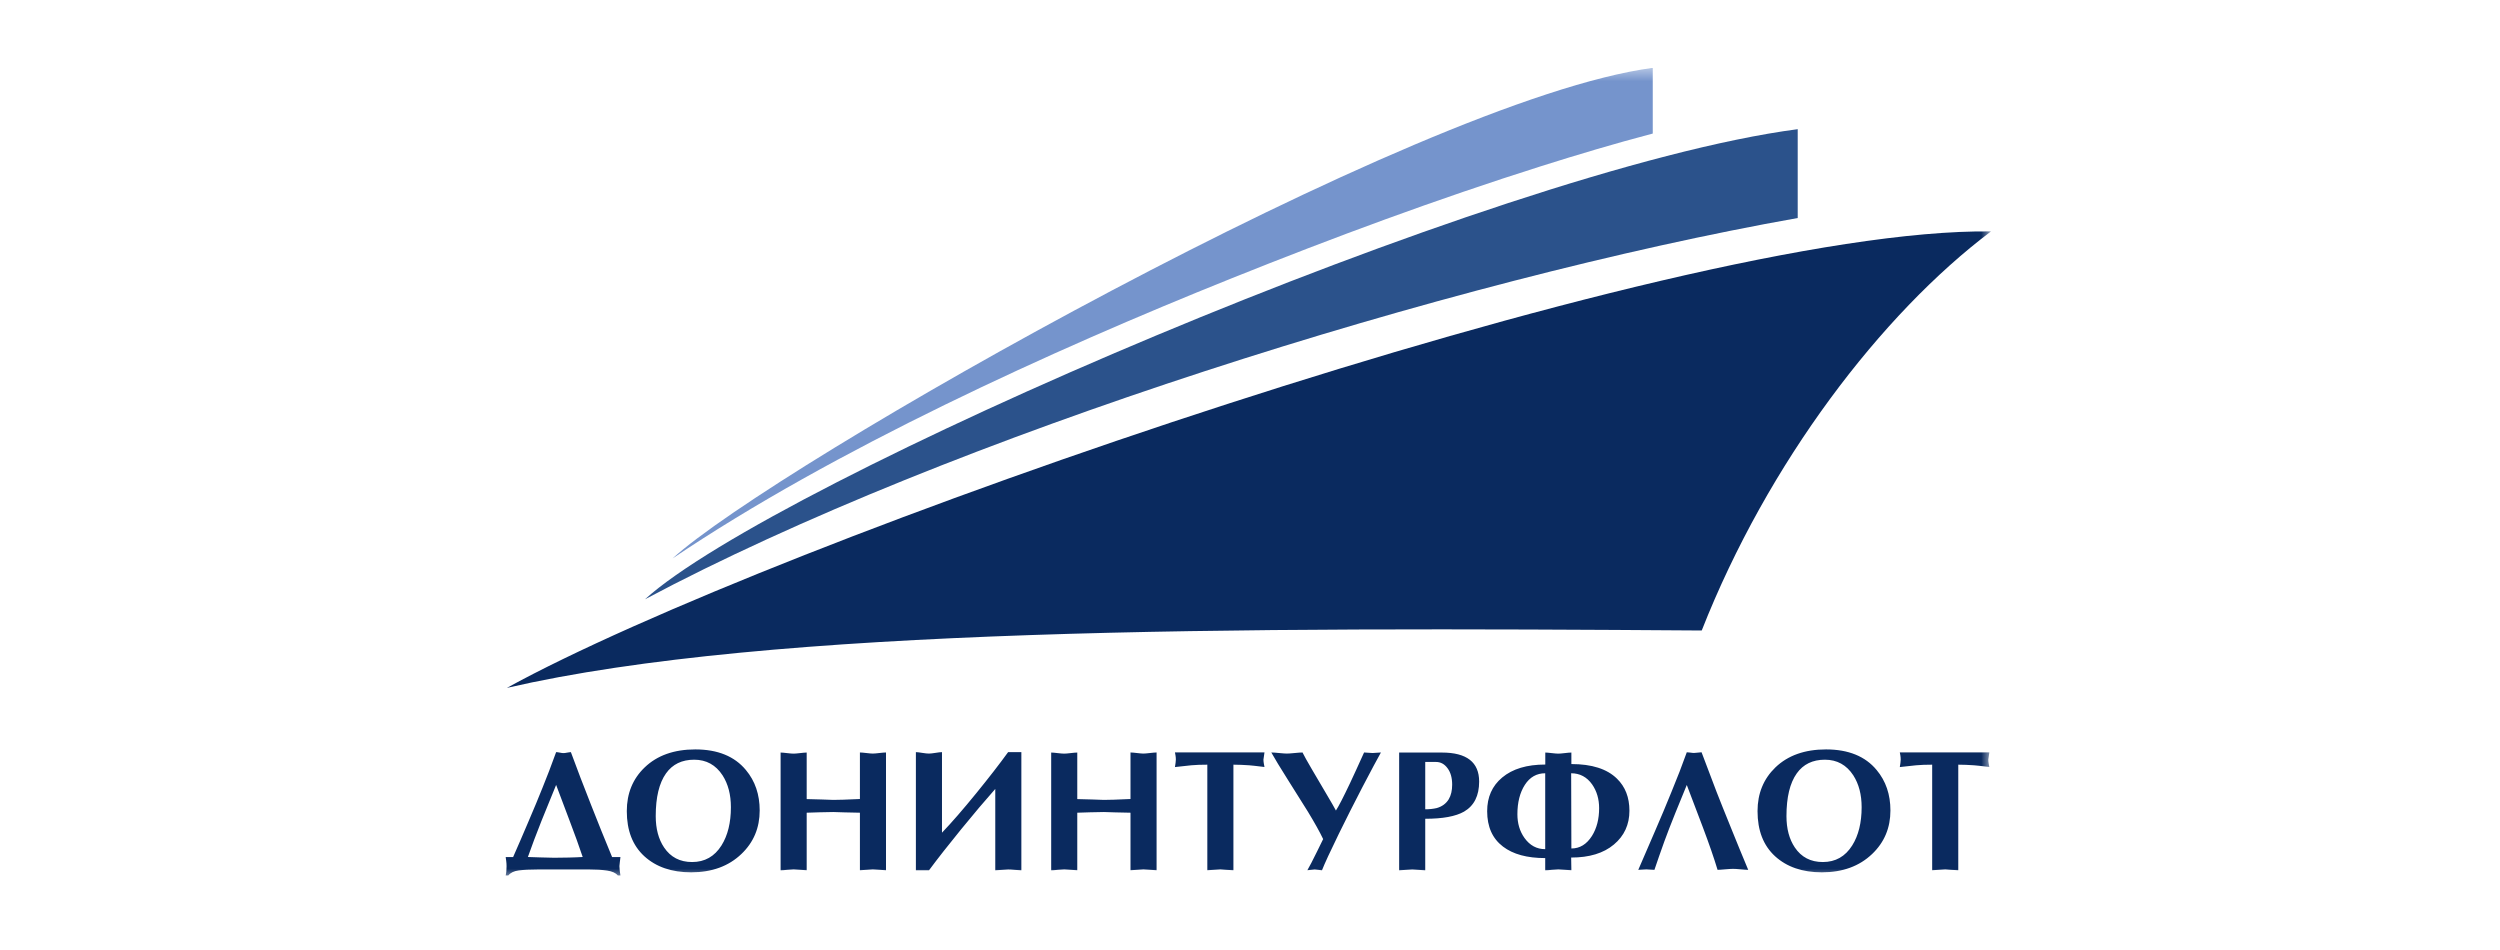 <svg width="200" height="76" viewBox="0 0 200 76" fill="none" xmlns="http://www.w3.org/2000/svg">
<g clip-path="url(#clip0_140_10)">
<mask id="mask0_140_10" style="mask-type:luminance" maskUnits="userSpaceOnUse" x="40" y="5" width="120" height="66">
<path d="M159.279 5.429H40V70.294H159.279V5.429Z" fill="white"/>
</mask>
<g mask="url(#mask0_140_10)">
<path fill-rule="evenodd" clip-rule="evenodd" d="M40.453 68.565H41.049C41.458 67.639 41.855 66.718 42.248 65.791C42.712 64.706 43.098 63.785 43.402 63.017C43.744 62.177 44.109 61.229 44.49 60.171C44.556 60.171 44.65 60.182 44.782 60.209C44.909 60.237 45.009 60.248 45.075 60.248C45.147 60.248 45.252 60.237 45.379 60.209C45.511 60.188 45.605 60.171 45.671 60.171C46.146 61.463 46.682 62.869 47.284 64.39C47.814 65.737 48.372 67.132 48.968 68.565H49.636C49.62 68.696 49.603 68.827 49.587 68.963C49.576 69.1 49.559 69.209 49.553 69.29C49.553 69.383 49.565 69.508 49.581 69.677C49.598 69.841 49.62 69.961 49.636 70.037H49.426C49.261 69.835 48.974 69.705 48.565 69.645C48.156 69.585 47.681 69.558 47.146 69.558H43.037C42.397 69.558 41.883 69.585 41.502 69.634C41.116 69.683 40.84 69.819 40.663 70.037H40.453C40.48 69.928 40.497 69.819 40.508 69.71C40.519 69.601 40.525 69.465 40.525 69.296C40.525 69.149 40.514 69.007 40.497 68.871C40.475 68.729 40.458 68.625 40.453 68.565ZM44.33 68.62C44.7 68.62 45.092 68.615 45.5 68.604C45.909 68.593 46.279 68.582 46.616 68.56C46.312 67.655 45.97 66.712 45.594 65.726C45.219 64.739 44.849 63.763 44.49 62.793C44.07 63.807 43.683 64.766 43.319 65.671C42.899 66.723 42.54 67.688 42.231 68.56C42.419 68.571 42.75 68.582 43.231 68.593C43.717 68.609 44.081 68.62 44.33 68.62ZM60.775 64.837C60.775 66.227 60.289 67.388 59.311 68.32C58.29 69.296 56.953 69.786 55.291 69.786C53.734 69.786 52.486 69.356 51.547 68.5C50.608 67.639 50.144 66.44 50.144 64.892C50.144 63.474 50.619 62.308 51.575 61.392C52.574 60.433 53.927 59.953 55.622 59.953C57.412 59.953 58.764 60.504 59.67 61.599C60.41 62.482 60.775 63.567 60.775 64.837ZM55.534 60.776C54.551 60.776 53.8 61.141 53.281 61.872C52.734 62.64 52.458 63.78 52.458 65.289C52.458 66.293 52.679 67.132 53.126 67.797C53.645 68.571 54.391 68.963 55.368 68.963C56.379 68.963 57.163 68.522 57.721 67.633C58.223 66.832 58.472 65.807 58.472 64.575C58.472 63.572 58.251 62.722 57.804 62.025C57.263 61.196 56.506 60.776 55.534 60.776ZM62.448 69.623V60.204C62.558 60.204 62.729 60.22 62.961 60.248C63.193 60.275 63.37 60.291 63.492 60.291C63.602 60.291 63.773 60.275 64.005 60.248C64.237 60.22 64.414 60.204 64.535 60.204V63.927C64.833 63.927 65.237 63.938 65.745 63.959C66.252 63.981 66.562 63.992 66.661 63.992C66.987 63.992 67.252 63.987 67.456 63.976C68.263 63.938 68.71 63.921 68.793 63.921V60.198C68.903 60.198 69.074 60.215 69.306 60.242C69.538 60.269 69.71 60.286 69.82 60.286C69.941 60.286 70.118 60.269 70.35 60.242C70.582 60.215 70.759 60.198 70.88 60.198V69.618C70.77 69.618 70.599 69.606 70.367 69.585C70.135 69.563 69.952 69.552 69.825 69.552C69.726 69.552 69.555 69.563 69.323 69.585C69.091 69.606 68.914 69.618 68.793 69.618V65.017C68.544 65.017 68.13 65.006 67.561 64.99C66.993 64.973 66.694 64.962 66.667 64.962C66.341 64.962 65.971 64.968 65.551 64.984C65.132 65.001 64.795 65.011 64.535 65.017V69.618C64.425 69.618 64.254 69.606 64.022 69.585C63.79 69.563 63.613 69.552 63.492 69.552C63.381 69.552 63.21 69.563 62.978 69.585C62.74 69.612 62.569 69.623 62.448 69.623ZM73.271 69.623V60.171C73.382 60.171 73.553 60.193 73.785 60.231C74.017 60.269 74.194 60.286 74.315 60.286C74.425 60.286 74.597 60.269 74.829 60.231C75.06 60.193 75.237 60.171 75.359 60.171V66.614C76.137 65.802 77.054 64.744 78.114 63.442C79.125 62.199 79.97 61.109 80.649 60.171C80.798 60.171 80.919 60.171 81.013 60.171C81.085 60.171 81.201 60.171 81.361 60.171C81.521 60.171 81.637 60.171 81.709 60.171V69.623C81.599 69.623 81.428 69.612 81.196 69.59C80.964 69.568 80.781 69.558 80.654 69.558C80.555 69.558 80.384 69.568 80.152 69.59C79.92 69.612 79.743 69.623 79.622 69.623V63.115C78.816 64.025 77.904 65.099 76.888 66.347C75.872 67.595 75.016 68.685 74.32 69.623C74.254 69.623 74.183 69.623 74.1 69.623C74.017 69.623 73.956 69.623 73.917 69.623C73.807 69.623 73.697 69.623 73.592 69.623C73.487 69.623 73.371 69.623 73.271 69.623ZM84.095 69.623V60.204C84.205 60.204 84.376 60.22 84.608 60.248C84.84 60.275 85.017 60.291 85.138 60.291C85.249 60.291 85.42 60.275 85.652 60.248C85.884 60.22 86.061 60.204 86.182 60.204V63.927C86.48 63.927 86.883 63.938 87.392 63.959C87.9 63.981 88.209 63.992 88.308 63.992C88.634 63.992 88.899 63.987 89.103 63.976C89.91 63.938 90.357 63.921 90.44 63.921V60.198C90.55 60.198 90.721 60.215 90.953 60.242C91.185 60.269 91.356 60.286 91.467 60.286C91.588 60.286 91.765 60.269 91.997 60.242C92.229 60.215 92.406 60.198 92.527 60.198V69.618C92.417 69.618 92.246 69.606 92.014 69.585C91.782 69.563 91.6 69.552 91.472 69.552C91.373 69.552 91.202 69.563 90.97 69.585C90.738 69.606 90.561 69.618 90.44 69.618V65.017C90.191 65.017 89.777 65.006 89.208 64.99C88.64 64.973 88.341 64.962 88.314 64.962C87.988 64.962 87.618 64.968 87.198 64.984C86.779 65.001 86.442 65.011 86.182 65.017V69.618C86.072 69.618 85.9 69.606 85.668 69.585C85.437 69.563 85.26 69.552 85.138 69.552C85.028 69.552 84.857 69.563 84.625 69.585C84.393 69.612 84.216 69.623 84.095 69.623ZM98.673 61.174V69.618C98.552 69.618 98.353 69.606 98.066 69.585C97.784 69.563 97.635 69.552 97.63 69.552C97.519 69.552 97.348 69.563 97.116 69.585C96.884 69.606 96.707 69.618 96.586 69.618V61.174C96.094 61.174 95.664 61.19 95.299 61.223C94.935 61.256 94.499 61.305 93.996 61.365C94.013 61.234 94.029 61.125 94.046 61.027C94.057 60.929 94.068 60.847 94.068 60.771C94.068 60.64 94.057 60.531 94.04 60.433C94.024 60.335 94.007 60.258 93.996 60.193H101.158C101.131 60.384 101.103 60.58 101.075 60.771C101.075 60.863 101.087 60.962 101.103 61.065C101.12 61.169 101.142 61.267 101.158 61.359C100.479 61.278 100.07 61.229 99.932 61.223C99.524 61.196 99.099 61.174 98.673 61.174ZM104.588 69.618C104.748 69.35 105.007 68.849 105.366 68.118C105.477 67.89 105.642 67.557 105.852 67.126C105.582 66.559 105.173 65.824 104.626 64.924C104.527 64.761 104.002 63.927 103.052 62.417C102.423 61.419 101.97 60.678 101.705 60.198C101.843 60.198 102.053 60.215 102.329 60.242C102.605 60.269 102.815 60.286 102.953 60.286C103.091 60.286 103.301 60.269 103.577 60.242C103.853 60.215 104.063 60.198 104.201 60.198C104.323 60.449 104.571 60.896 104.952 61.545C105.024 61.665 105.394 62.286 106.051 63.414C106.498 64.167 106.769 64.641 106.874 64.843C107.095 64.505 107.47 63.774 108 62.657C108.276 62.074 108.652 61.25 109.127 60.198L109.806 60.242L110.474 60.198C110.204 60.678 109.707 61.605 108.983 62.989C108.315 64.276 107.691 65.513 107.106 66.707C106.41 68.129 105.963 69.1 105.758 69.623C105.703 69.623 105.609 69.612 105.482 69.59C105.35 69.568 105.25 69.558 105.178 69.558L104.588 69.618ZM114.019 65.502V69.623C113.909 69.623 113.738 69.612 113.506 69.59C113.274 69.568 113.097 69.558 112.976 69.558C112.854 69.558 112.678 69.568 112.446 69.59C112.214 69.612 112.043 69.623 111.932 69.623V60.204H115.356C117.338 60.204 118.332 60.978 118.332 62.526C118.332 63.66 117.929 64.461 117.123 64.93C116.455 65.311 115.422 65.502 114.019 65.502ZM114.019 60.956V64.744C114.345 64.744 114.649 64.712 114.936 64.646C115.361 64.526 115.682 64.292 115.897 63.943C116.085 63.627 116.173 63.24 116.173 62.771C116.173 62.226 116.052 61.79 115.803 61.458C115.555 61.12 115.251 60.956 114.875 60.956H114.019ZM123.617 69.623V68.647C122.17 68.647 121.044 68.342 120.238 67.726C119.393 67.083 118.973 66.14 118.973 64.897C118.973 63.769 119.37 62.875 120.171 62.204C121.005 61.507 122.154 61.163 123.623 61.163V60.204C123.733 60.204 123.904 60.22 124.136 60.248C124.368 60.275 124.545 60.291 124.666 60.291C124.777 60.291 124.948 60.275 125.18 60.248C125.412 60.22 125.589 60.204 125.71 60.204V61.125C127.345 61.125 128.559 61.512 129.355 62.291C130.023 62.94 130.354 63.796 130.354 64.859C130.354 65.965 129.94 66.87 129.112 67.562C128.283 68.26 127.14 68.604 125.693 68.604L125.71 69.618C125.6 69.618 125.428 69.606 125.196 69.585C124.964 69.563 124.788 69.552 124.666 69.552C124.556 69.552 124.385 69.563 124.153 69.585C123.915 69.612 123.739 69.623 123.617 69.623ZM127.93 64.652C127.93 63.921 127.742 63.289 127.372 62.755C126.952 62.161 126.389 61.861 125.693 61.861L125.71 67.879C126.384 67.879 126.93 67.546 127.356 66.876C127.742 66.26 127.93 65.518 127.93 64.652ZM121.392 65.142C121.392 65.873 121.579 66.505 121.96 67.039C122.386 67.633 122.938 67.933 123.617 67.933V61.861C122.932 61.861 122.386 62.172 121.988 62.788C121.59 63.409 121.392 64.194 121.392 65.142ZM134.943 60.182C135.009 60.182 135.103 60.193 135.236 60.209C135.363 60.231 135.462 60.237 135.528 60.237C135.6 60.237 135.705 60.226 135.832 60.209C135.965 60.193 136.059 60.182 136.125 60.182C136.517 61.234 136.914 62.286 137.323 63.343C137.583 64.014 138.002 65.055 138.577 66.472C138.947 67.388 139.372 68.429 139.858 69.59C139.72 69.59 139.515 69.574 139.245 69.547C138.974 69.519 138.77 69.508 138.632 69.508C138.494 69.508 138.29 69.525 138.019 69.547C137.748 69.574 137.544 69.585 137.406 69.59C137.119 68.636 136.727 67.508 136.235 66.2C135.799 65.066 135.368 63.932 134.943 62.798C134.7 63.376 134.396 64.118 134.032 65.028C133.667 65.938 133.369 66.701 133.148 67.312C132.845 68.157 132.58 68.914 132.353 69.59L131.702 69.552L131.061 69.59C131.508 68.555 131.956 67.513 132.408 66.472C132.861 65.431 133.298 64.39 133.717 63.354C134.175 62.248 134.584 61.19 134.943 60.182ZM151.234 64.837C151.234 66.227 150.748 67.388 149.77 68.32C148.748 69.296 147.412 69.786 145.75 69.786C144.193 69.786 142.945 69.356 142.006 68.5C141.067 67.639 140.603 66.44 140.603 64.892C140.603 63.474 141.084 62.308 142.034 61.392C143.033 60.433 144.386 59.953 146.081 59.953C147.87 59.953 149.224 60.504 150.129 61.599C150.869 62.482 151.234 63.567 151.234 64.837ZM145.993 60.776C145.01 60.776 144.259 61.141 143.74 61.872C143.193 62.64 142.917 63.78 142.917 65.289C142.917 66.293 143.138 67.132 143.585 67.797C144.104 68.571 144.85 68.963 145.827 68.963C146.838 68.963 147.622 68.522 148.179 67.633C148.682 66.832 148.931 65.807 148.931 64.575C148.931 63.572 148.71 62.722 148.263 62.025C147.721 61.196 146.965 60.776 145.993 60.776ZM156.662 61.174V69.618C156.541 69.618 156.342 69.606 156.054 69.585C155.773 69.563 155.624 69.552 155.618 69.552C155.508 69.552 155.336 69.563 155.105 69.585C154.872 69.606 154.696 69.618 154.574 69.618V61.174C154.083 61.174 153.652 61.19 153.288 61.223C152.923 61.256 152.488 61.305 151.985 61.365C152.001 61.234 152.017 61.125 152.035 61.027C152.045 60.929 152.056 60.847 152.056 60.771C152.056 60.64 152.045 60.531 152.029 60.433C152.012 60.335 151.996 60.258 151.985 60.193H159.147C159.119 60.384 159.092 60.58 159.064 60.771C159.064 60.863 159.075 60.962 159.092 61.065C159.108 61.169 159.131 61.267 159.147 61.359C158.468 61.278 158.065 61.229 157.921 61.223C157.512 61.196 157.088 61.174 156.662 61.174Z" fill="#0A2A5F"/>
<path fill-rule="evenodd" clip-rule="evenodd" d="M51.597 47.945C75.878 35.017 115.961 22.389 143.817 17.441V10.334C119.662 13.516 61.842 38.633 51.597 47.945Z" fill="#2B528B"/>
<path fill-rule="evenodd" clip-rule="evenodd" d="M132.221 10.684V5.428C113.345 7.929 61.812 37.359 53.806 44.674C66.703 35.984 84.051 28.076 98.519 22.27C106.652 19.007 114.926 15.94 123.29 13.294C126.247 12.36 129.221 11.473 132.221 10.684Z" fill="#7594CC"/>
<path fill-rule="evenodd" clip-rule="evenodd" d="M40.552 55.031C61.678 50.152 99.102 50.178 136.138 50.44C141.426 37.006 150.52 25.104 159.279 18.513C133.646 18.205 61.573 43.464 40.552 55.031Z" fill="#0A2A5F"/>
</g>
</g>
<defs>
<clipPath id="clip0_140_10">
<rect width="120" height="65.143" fill="white" transform="translate(40 5.429)"/>
</clipPath>
</defs>
</svg>
